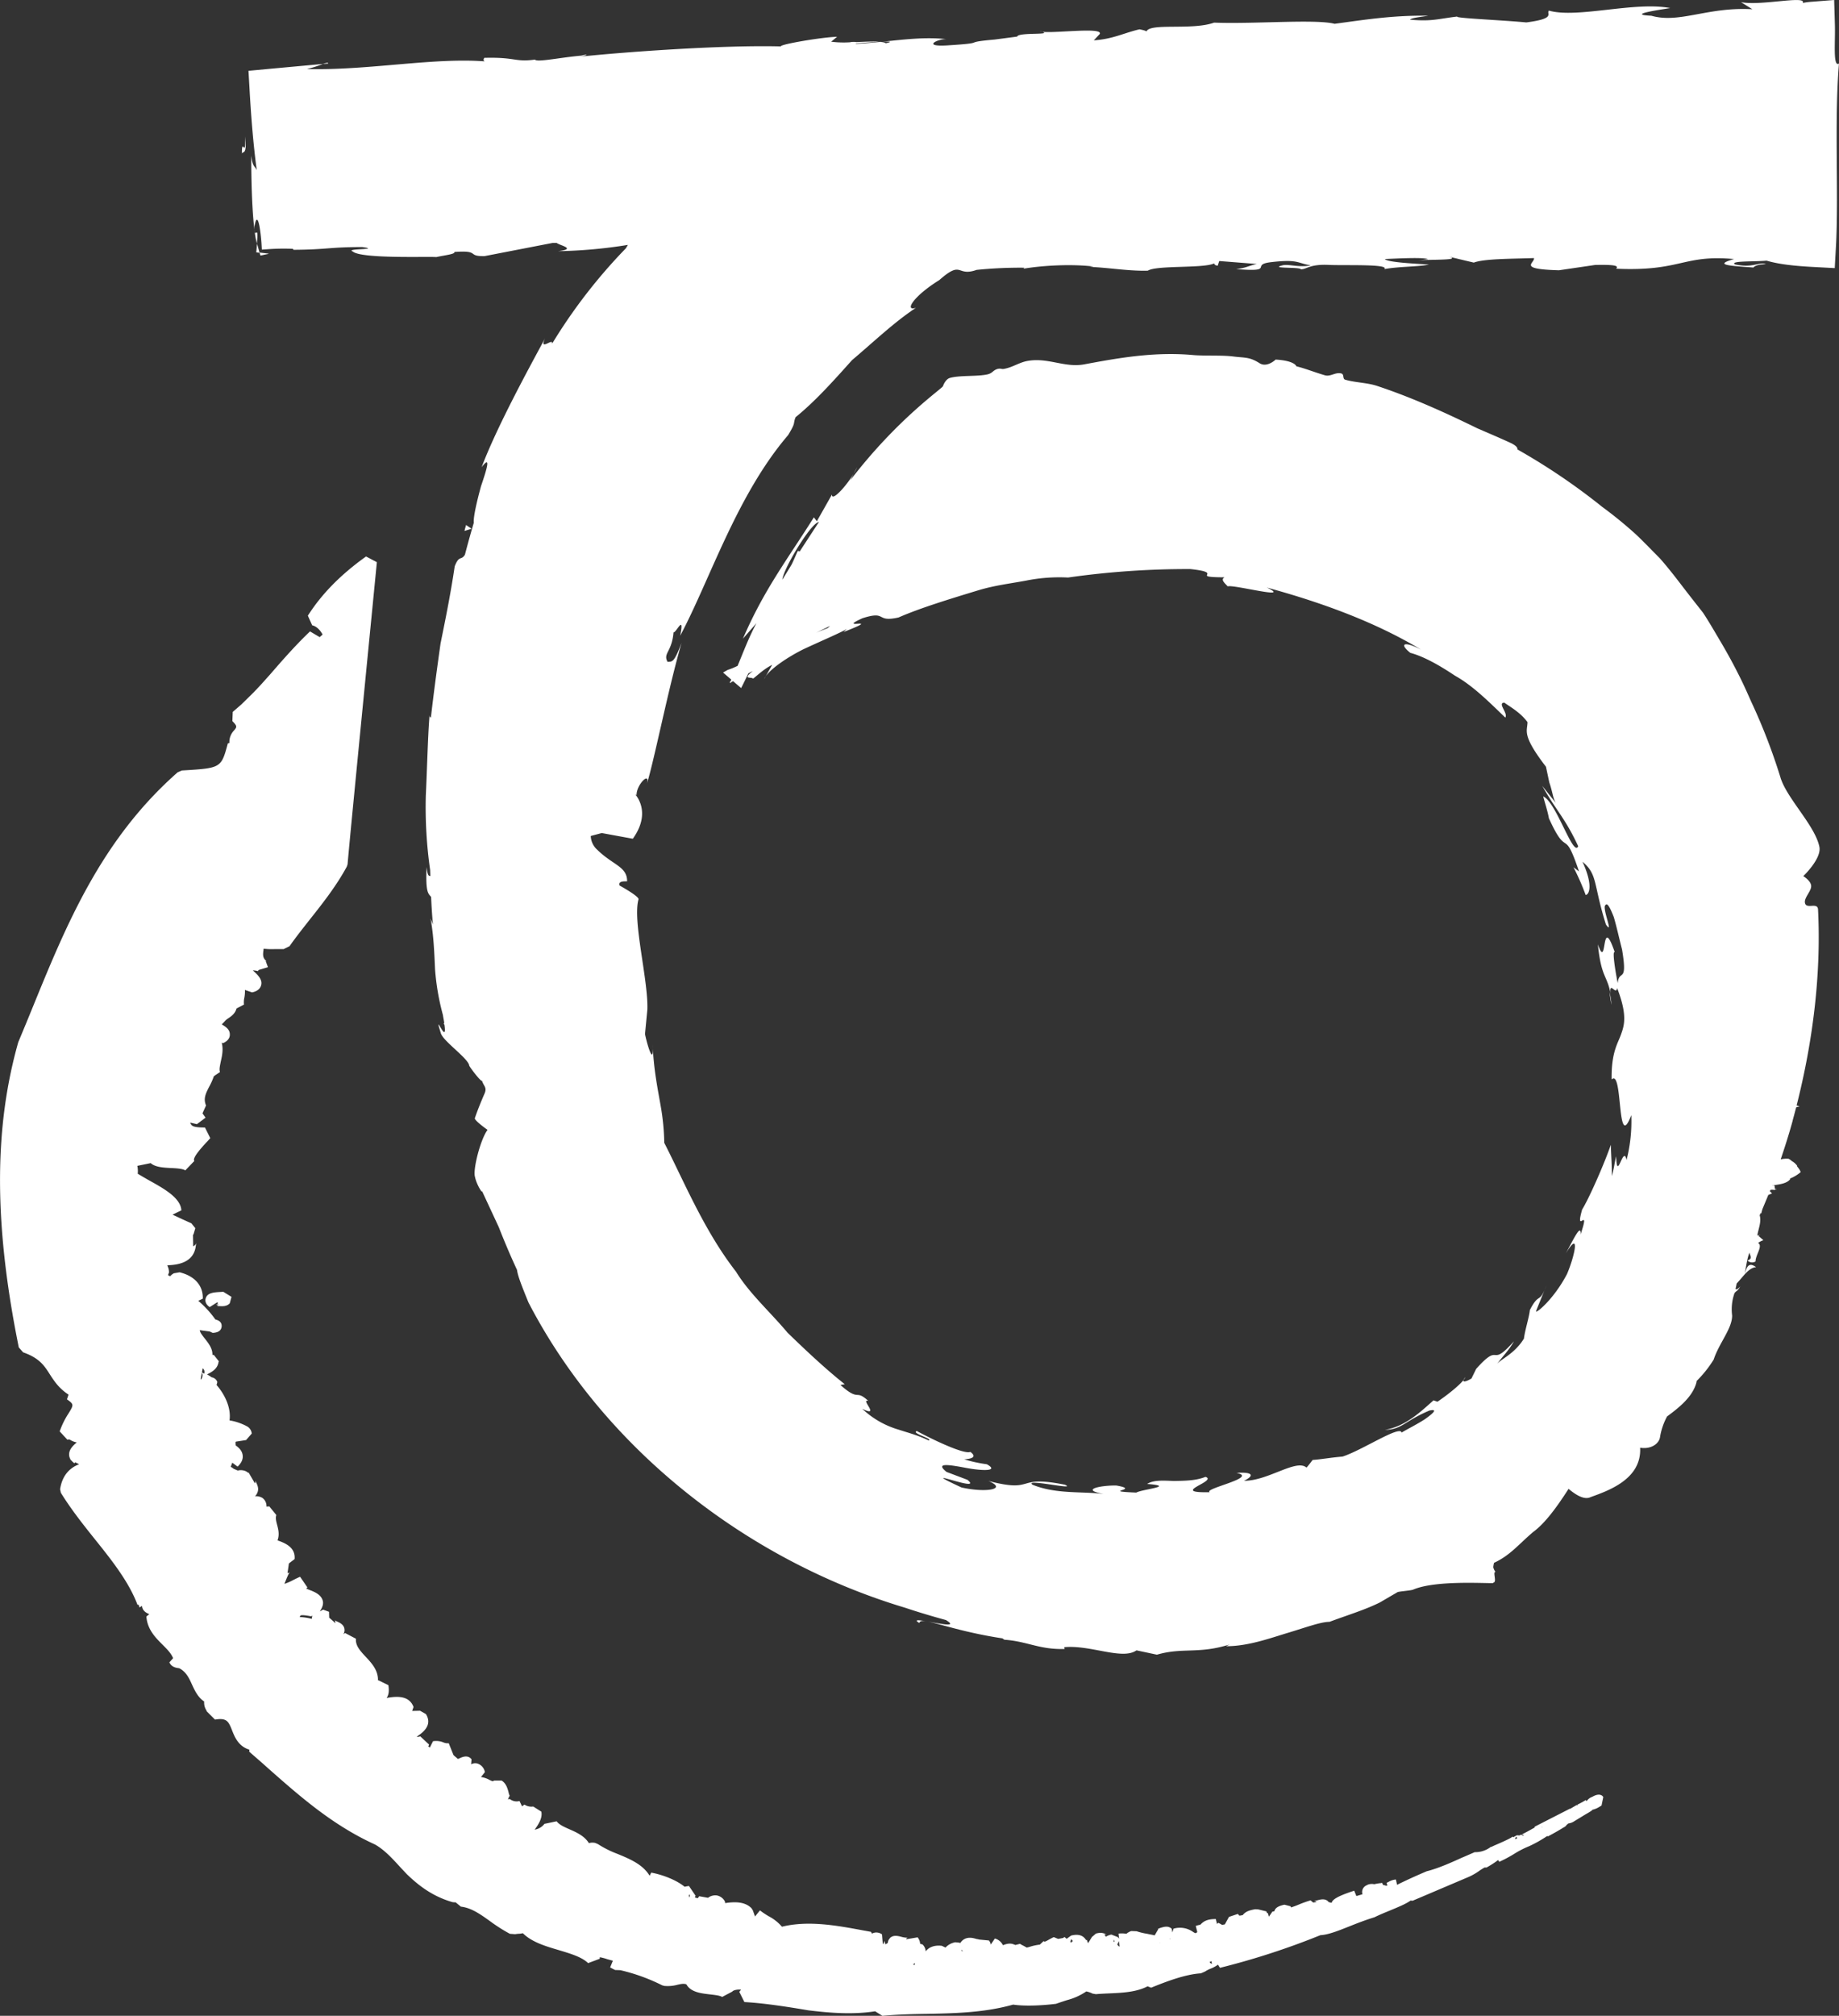 <svg viewBox="0 0 935.46 1024.8" xmlns="http://www.w3.org/2000/svg"><rect x="0" y="0" width="935.46" height="1024.8" fill="#333333" stroke="none"/><g fill="#fff"><path d="m810.46 913.2-.8.4-.5.2a6.39 6.39 0 0 0 -2.1 1.9l-.4-.6-1.5.9c-1.1.6-2.2 1.2-2.7 1.4l.1.2-.3.2-.2-.2-3.4 2-.1-.1-18 9.2.2.3-1.6.9c-1.8 1-3.4 1.9-5.1 2.7a5.64 5.64 0 0 1 1.2.4l-.6.2-.9-.5-.9.4-1.2-.1-.8.4a10.91 10.91 0 0 1 -1.1.6l-.4-.3-.2.2c-1.3 1-6.9 3.4-9 4.3l-1.7.8-.1-.1a12.89 12.89 0 0 1 -8.2 2.7c-1.9.8-4.1 1.8-6.5 2.8-5.5 2.5-12.2 5.5-17.9 6.9-5.2 2.2-10.7 4.7-15.1 6.9l-.6-2.7a8.49 8.49 0 0 0 -3.7 1.2c-.3.2-.7.3-1 .5l.3 1.3-.2.2-.3-.1-.4.2.1-.3-1.3-.2-.5-1.1a6.88 6.88 0 0 1 -1.3.2 25.58 25.58 0 0 0 -2.7.5 5.78 5.78 0 0 0 -3.2.2l-1.2.6a3.71 3.71 0 0 0 -1.6 4.3c-1 .3-2 .6-3.1.9l-1.1-2.7c-9.7 3.1-11.2 4.9-11.5 6.2a8.33 8.33 0 0 0 -1.5-.4c-1.4-2-4-1.4-5.5-1a14.16 14.16 0 0 1 -2 .4 2.39 2.39 0 0 1 1.4.5q-.75.15-1.8.3l-1.3-1.1a58.94 58.94 0 0 0 -5.9 2.1c-1.2.5-2.5 1-4 1.5l-.3-.6-3.1-.8c-1.8.4-4.6 1.1-5.1 3.3a3.55 3.55 0 0 1 -1 .2l-1.8 2.6-.5-1.8h-.4l-.4-.9-4.1-1-1.5-.1c-3.5.6-5.2 1.4-6.4 3l-1.7.3-.8-.9-4.5 1.5-2.1 3.8-1.4.3a12.81 12.81 0 0 0 -2-1.1l-.6.6-.6-2.5c-4.5 0-6.2 1.2-7.6 2.6l-.3.3a15.45 15.45 0 0 0 -2.3.6l.8 3.2c-.1 0-.1.1-.2.1v-.4c0 .2-.1.3-.1.5-.2.1-.5.2-.7.3a10.91 10.91 0 0 1 -1.1-.6 11.51 11.51 0 0 0 -10-1.7l-.6 1.9-.3-1.8c-1.8-1.8-4.1-1-5.8-.5-.5.2-1.5.5-1.1.7l-1.8 3.1c-1.2-.3-2.5-.5-3.8-.8a32.7 32.7 0 0 1 -5.4-1.3l-2.7-.1a7.68 7.68 0 0 0 -2.5 1.4 13.42 13.42 0 0 0 -4-.1l.3 2.6-.6-.8-3.3-1.3a6.86 6.86 0 0 0 -2.8 1.1l-.8-1.2a2.3 2.3 0 0 1 1.4.4c-1-.8-2.7-1.7-5.7-.8l-2 1.7c-.3.5-.7 1.1-1.1 1.8l-.9 1.4-.6-1.7-.4.1c-1.5-2.5-4-3.2-7.6-2.3l-2.1 1.5-.1.2-1.2-1c-.2.2-.4.3-.6.5-.4.1-1.1.2-1.5.3s-.8.1-1.1.2l-2.2-.9c-.8.3-1.6.8-2.4 1.2-2.2 1.3-2.4 1.2-2.8.8l-1.9 1.8a27.34 27.34 0 0 0 -4.8 1 13.32 13.32 0 0 1 -1.9.5c-.7-.4-1.4-.8-2-1.1s-1-.5-1.4-.8l-2.4.6c-.2-.1-.3-.2-.5-.2-2.1-1-4.2-.3-5.8.3a6.35 6.35 0 0 0 -4.1-3.4l-2.1 3.1a4 4 0 0 0 -.9-2.1l-5.2-.5c.1-.1-.9-.2-1.3-.3-1.6-.5-5.6-1.7-8.1 2.1l-.5-.2-2-.2a8.83 8.83 0 0 0 -5 2.7l-1.9-.9c-4.5-.5-6.9 1.2-8.2 2.8a5.2 5.2 0 0 0 -1.6-3.5l-1.2-.3a5.65 5.65 0 0 0 -1.3-3.3l-5.9 1a2 2 0 0 1 .8-.8 12.57 12.57 0 0 1 -3.3-.5c-1.9-.5-4-.9-5.6.6l-.8 1.1a8.33 8.33 0 0 0 -.4 1.5c-.5.3-.9.5-1.2.7a6 6 0 0 0 -.6-1.9 2.09 2.09 0 0 1 -.7 1.8l-.4-5a4.93 4.93 0 0 0 -3.7-.9 5.78 5.78 0 0 0 -1.4.5l-.5-.9-4.4-.8c-12.9-2.4-27.5-5.1-40.9-1.8a22.79 22.79 0 0 0 -6.7-5.3 43.86 43.86 0 0 1 -4.5-3l-2.5 3.1-1.1-3.1-.7-1.1c-3.4-3.5-8.8-3.3-13.4-2.6l-.1-.8a5.87 5.87 0 0 0 -4.1-3.1 6.08 6.08 0 0 0 -4.5 1.2l-4.5-.8-.7 1a8.33 8.33 0 0 1 -1.5-.4 3 3 0 0 1 .4-.8l-3.4-5a17 17 0 0 0 -2.2.4c-4.5-3.7-11.9-6.3-17-7.2l-.8 1.6c-3.5-5.8-10-8.5-16.3-11.1a51.91 51.91 0 0 1 -10-5l-1.4-.6a6.93 6.93 0 0 0 -3.2.1c-2.3-3.7-6.4-5.5-9.8-7-2.7-1.2-5.3-2.3-6.6-4.1l-6.2 1.3a7.69 7.69 0 0 1 -3.9 2.7l-1.1.3c1.9-2.7 4.1-5.9 3.4-9.2l-4.1-2.6a6.43 6.43 0 0 1 -4.5-1l-1.2.9-1.3-2.7a5.55 5.55 0 0 1 -4.9-1l-1 .1.9-1.8a7 7 0 0 1 -.6-1.9c-.5-1.8-1.2-4.4-3.5-5.8h-3.8c-.7.4-.7.5-2.5-.4a12.25 12.25 0 0 0 -4.2-1.4l2-2.5a5.68 5.68 0 0 0 -3.6-4.3 4.16 4.16 0 0 0 -2.9.1c-.1-.1-.2-.2-.2-.3.1.1.1.2.1.4l-.4.1.2-2.5c-1.8-2.4-4.7-1.2-5.9-.6-.3.1-.7.3-1.1.4a11 11 0 0 0 -1.1-1 11 11 0 0 1 -1.1-1l-2.4-6a5.11 5.11 0 0 1 -2.7-.4 9.63 9.63 0 0 0 -5.3-.6l-1.6 3.2a5.58 5.58 0 0 0 -.8-.5l.4-1-4.5-4.2a2.82 2.82 0 0 1 -1.8.2c3.5-2.3 8.1-6 4.7-11.5l-3-1.7-4 .1.7-2c-2.3-6.2-9.1-5.4-13.7-4.6 1.2-1.7 1.3-3.8.9-6.5l-5.1-2.5-.2.1c.2-5.2-3.4-9-6.3-12.1s-5.2-5.7-4.9-9.1l-5.5-2.9c-.4.2-.7.5-.9.6a3.7 3.7 0 0 0 .6-2.1c0-2.7-2.5-3.8-3.9-4.4l-1.2-.6a1.49 1.49 0 0 1 .4 1.4l-3.1-2.7-.1-3-3-1.1-1.7.9c1.3-1.9 2-3.8 1.5-5.5-.9-3.1-4.1-4.4-6.7-5.4l-1.7-.7.6-.6-3.7-5.4c-1 .4-2.2 1-3.4 1.6a26.68 26.68 0 0 1 -4.6 2l.1-.2c.8-2 2-5.1 2.7-5.8a1.85 1.85 0 0 1 -1.2.5l.7-4.9 2.9-2.2c.5-5.7-4.3-8-8.7-9.5 1.1-2.9.4-5.7-.2-7.9-.5-1.9-.9-3.5-.4-5l-3.6-4.4a7.6 7.6 0 0 1 -1.4.1 5.1 5.1 0 0 0 -2.1-4.4 6.19 6.19 0 0 0 -4-.8v.2a5.22 5.22 0 0 0 1.4-1.9c1.1-2.4-.1-4.4-1-6.2a1.91 1.91 0 0 1 -.2 1.3l-3.2-5.5-.3.1c-.3-.2-.5-.4-.8-.6a6.13 6.13 0 0 0 -4.4-.5l-2.1-.9a7.84 7.84 0 0 0 -1.5-1l.8-2.1 2.7 2c1.9-1.8 2.8-3.7 2.6-5.6-.2-2.4-1.9-4-3.6-5.2a7.57 7.57 0 0 0 -.1-1.5l.2-.3v-.1l5.2-.8 2.9-3.3a4.67 4.67 0 0 0 -2.1-3.5 28 28 0 0 0 -9.2-3.2c.9-6.5-2.5-13.3-6.6-18l.4-1.5a3.59 3.59 0 0 0 -2.9-2.4 15.76 15.76 0 0 0 -2.4-1.5h.1c2.2-1.1 5.4-2.8 5.8-6.3l.2-.3-2.6-3.3h-.7c.1-3.2-1.9-5.8-3.8-8.2s-2.6-3.5-2.6-4.4c.9.2 2.1.3 3.5.5l1.5.2 1.5.7c2.9-.1 4.4-1.2 4.6-3.3.1-2.3-1.6-3.1-3.2-3.5a52.25 52.25 0 0 0 -8.7-9.5l2.3-1.1c.2-6.6-4.1-11.5-11.8-13.4l-2.9.5a7 7 0 0 0 -1.9 1.5 3.88 3.88 0 0 1 -1.1-.6l.5-1.3a7.4 7.4 0 0 0 -.9-3.6 1.7 1.7 0 0 0 .7-.1c13-.5 13.7-7.8 14-11.2a2.63 2.63 0 0 1 -1.5 1.6l-.1-5.8a1.38 1.38 0 0 0 .3-.4l.9-3-2-2.5c-3.2-1.4-6.4-2.9-9.6-4.4l4.5-2.2c-.4-6.2-8.4-10.8-16.2-15.1-2.1-1.2-4.2-2.4-6-3.5a13.46 13.46 0 0 0 -.2-4l6.8-1.4c2.3 2.1 6.6 2.3 10.1 2.5 2.6.1 6.2.3 7.5 1.2l4.6-4.8c-1.3-1.4 4-7.1 6-9.3.8-.8 1.5-1.6 2.1-2.3l-2.7-5.4c-6.2 0-6.9-.8-7.5-2.5l3.4.8 4.4-3.3-1.56-2.2 1.8-4c-1.4-3.4-.3-5.9 1.7-9.7a34.29 34.29 0 0 0 2.3-5.2l3.1-2.1c-.5-1.4 0-3.2.4-5.3.6-2.7 1.4-6 .5-9.6l.7.2c2.9-1.3 3.5-3.2 3.4-4.5 0-2.3-1.8-3.7-4.1-5l1.9-2a7.55 7.55 0 0 1 1.4-1.1c1.5-1 3.6-2.5 4.2-5l3.8-2a10.19 10.19 0 0 1 .2-3.5 18 18 0 0 0 .3-4l.1.1 3.5 1.2c3.1-.6 4.2-2.2 4.6-3.5.9-3-1.7-5.4-4.2-7.7a11.71 11.71 0 0 1 2.6.4l.4-.6 4.7-1.4-1.1-3 .2-.2c-1.9-1.6-1.7-3.3-1.3-6v-.2a35.38 35.38 0 0 0 5.6.2h4.6l3-1.5c3.3-4.7 6.9-9.2 10.5-13.8 6.6-8.3 13.4-17 18.6-26.6l.4-1.2c1.6-18.6 14.8-152.2 14.9-153.6l-5.5-2.9c-12.9 9.2-22.6 19.1-29.6 30.1l2.2 4.9c2.4.5 4.3 2.8 5.3 4.7l-1.5 1.3-4.9-2.9c-6.1 5.8-11.5 11.8-16.6 17.6l-3.3 3.8c-3.1 3.5-6.2 7-9.6 10.4l-5.4 5.3-4.4 3.8-.2 4.7c2.6 2.6 2.3 3 .8 4.8a8.4 8.4 0 0 0 -2.3 6.3l-.8.2c-3.4 12.6-3.4 12.6-23.4 13.8l-2.1.9c-38.9 34.2-56.6 77.4-73.7 119.3-2.4 5.9-4.8 11.7-7.4 17.9-12.54 44.1-12.3 93.3.26 155.2l2.2 2.5c8.3 2.9 10.8 6.8 13.6 11.2 2.2 3.4 4.6 7.1 9.5 10.3l-.8 2.4c3.6 2.5 3.5 2.8.7 7.3a41.73 41.73 0 0 0 -4.4 9l3.9 4.2c1.1-.2 1.1-.1 1.6.2a9.58 9.58 0 0 0 3.2 1.2c-2.2 1.8-4 3.8-3.9 6.3a4.76 4.76 0 0 0 .7 2.3l-.1.2.4.2a8.52 8.52 0 0 0 1.7 1.6l.4-.5 2 1c-4 1.5-8.5 4.9-9.7 12.7l.4 1.8c5.1 8.3 11.3 16.1 17.3 23.6 9 11.2 17.4 21.9 21.7 33.4l.5-.2.5 1.5 1.3-.8v.3c.3 2.1 1.9 3.2 3.7 3.9l-1.5 1.2c.5 6.6 4.6 10.7 8.2 14.3 2.3 2.3 4.4 4.4 5.4 6.9l-1.9 2.1c1 2.3 3.2 2.8 5 3 3.4 1.7 5 4.9 6.5 8.3 1.4 3 3 6.5 6.2 8.6a7.22 7.22 0 0 0 1 4.3c.2.4.4.9.5.9l4 4c6.1-1 6.9 1 8.7 5.5 1.3 3.3 3.2 8.1 8.8 9.8l-.1 1c3.3 2.9 6.7 5.8 10 8.8 16 14.1 32.6 28.7 54 38.4 4.9 2.8 8.8 7.1 13 11.7l3.2 3.4c5.2 5 12.4 11.1 23.2 14.2a8.08 8.08 0 0 0 1.6.1l2.7 2.2c5.3.6 9.8 3.8 14.7 7.3a83.77 83.77 0 0 0 10.2 6.5l2.7.2c.4-.1.9-.1 1.4-.2a10.68 10.68 0 0 0 2.5-.3c4.5 4.5 11.5 6.6 18.3 8.6 6 1.8 11.7 3.5 14.9 6.6l5.9-2.2c0-.4.1-.7 0-.8a23.55 23.55 0 0 1 3.8 1c1 .3 1.9.5 2.9.8l-1.4 3.4 2.5 1.3 2.7.1a95.19 95.19 0 0 1 21.3 7.7l1.1.3a18.87 18.87 0 0 0 6.7-.6c1.8-.4 3.1-.7 4.5-.2 2.2 4.1 7.8 4.6 11.9 5.1 2.4.3 4.9.5 6.3 1.3l5.1-2.7c.4-.6 2.2-1.2 4.5-1l-.9 1.1 2.6 5.2c10.8.6 23.6 2.7 32.5 4.2 10.5 1.3 22.5 2.3 34 .5l3.7 2.3c7.7-.7 15.5-.9 23-1 15-.3 29.2-.7 43.5-4.7 6.7 1 16.3.3 21.8-.4 2.3-.8 4.1-1.4 5.7-1.9a31.07 31.07 0 0 0 9.7-4.4 12.13 12.13 0 0 1 3.2 1.1l1.7.3c2.2-.2 4.5-.3 6.7-.4 6.8-.3 13.8-.6 19.6-3.6l1.8.7c8.6-3.5 17.6-6.8 25.3-7.3l2.1-.9a15.93 15.93 0 0 1 2.9-1.5 16.49 16.49 0 0 0 3.7-2l1 1.6a381.21 381.21 0 0 0 51.1-16.6c4-.2 9-2.2 14.8-4.5 4-1.6 8.1-3.2 12.7-4.6 2-1 4.6-2.1 7.3-3.2 4.3-1.8 8.4-3.4 11.1-5.3l1 .1 27.3-11.6a30.38 30.38 0 0 0 6.6-3.6c.7-.5 1.5-1 2.7-1.7h1a45.6 45.6 0 0 0 5.9-3.8l.6.9a66.62 66.62 0 0 0 8-4.3 47.32 47.32 0 0 1 7.1-3.6 64.68 64.68 0 0 0 9.1-5.1l.4-.1.1.2c3.6-1.9 5.8-3.2 7.9-4.5a4.81 4.81 0 0 0 1.6-1.2l-.1-.1a3.92 3.92 0 0 0 1-.8 6.68 6.68 0 0 0 2.5-.8l6.4-3.9c1.1-.6 2.2-1.3 3.3-2l-.2-.2a11.1 11.1 0 0 0 3.9-1.6l1-.6.9-4.3c-.8-1.4-2.7-1.7-5.1-.4zm-26.3 15.1.3.8h-.1zm-12.8 5.4.4.8-.9.5-.2-.2a4.13 4.13 0 0 1 .7-1.1zm-667.36-236.4a3.75 3.75 0 0 1 -.1 1h-.1a10.91 10.91 0 0 1 -1.1-.6l.4-2.1a2.23 2.23 0 0 1 .9 1.7zm486 290.4v-.2h.3c-.14 0-.24.1-.3.2zm-125.6 10.9.6-.3.5-.3-.3 1zm-305.84-175.6a26.18 26.18 0 0 0 -5.6-.9h-.5l.4-.8c.5-.3 1.9-.2 4.3.2l1 .2.7-.3zm-56.5-121.9.6-3.2a2.52 2.52 0 0 1 .3 1.9 3.48 3.48 0 0 1 -.7 1.5zm493.1 284.8a.37.37 0 0 1 -.1-.3l.2-.2zm-26 .9.3 2.7-.1.1a2.66 2.66 0 0 1 -1-1.1zm-2.2.3-.2.1h-.2l-.1-1.2a3.7 3.7 0 0 1 .5 1.1zm-22.1-1.2a2.19 2.19 0 0 1 .9 1 .6.6 0 0 0 -.4.1l-.4.6-.5-.4zm-55.6 5.2.4.9h-.3c-.1-.1-.1-.3-.2-.4zm-138.4-27.9a2 2 0 0 1 -.2 1.3l-.1.1-.2-1.2zm264.4 34.3c.3-.2.7-.3 1-.5l.2 1.4a2.73 2.73 0 0 1 -1.2-.9z"/><path d="m111.56 664c1.7.1 3.8.2 5.3-1.4l.9-3.3-4.2-2.6c-.3 0-.8.1-1.3.1-3.3.2-6.7.3-7.6 3.2-.3.8-.5 2.8 2 4.5l3.8-2.4.5.3a2.34 2.34 0 0 1 -1.2 1 7.72 7.72 0 0 1 1.5-.2 1.91 1.91 0 0 1 -1 .5 2.08 2.08 0 0 0 1.3.3z"/><path d="m132.06 128.5-1.3-4.6-.4 4.4z"/><path d="m818.76 504.3a46.31 46.31 0 0 0 1 6.5 60.61 60.61 0 0 0 -1-6.5z"/><path d="m448.76 21.2-1.6.1h.5z"/><path d="m136.36 129.1.4-.1-.4-.1-4.3-.5.4 1.5z"/><path d="m164.16 32.5 2.8-.2c.04-.7-1.2-.3-2.8.2z"/><path d="m935.46 32.3c-3.2 2.1-1.8-11.2-2.1-20l-.36-12.3-11.5.9a34.69 34.69 0 0 0 -4.5.6c2.2-4-21.1 1.6-31.4-.4l5.8 3.6c-22.9-1.3-37 7.4-51.4 3.3-13-.6 4.2-3 9.6-3.9-18-3.5-47.3 5.4-61.7 1.3-1.5 1.6 3.9 4-11.5 6-12.5-1.2-37.3-2.2-35-3-10.2 1.2-12.9 2.6-24.2 1.6 1-1 5.8-1.4 9.3-2-17.8-.3-32 2-47.6 4.1-9.7-2.5-41 .2-61.3-.6-11.4 4.1-33.2-.1-34.5 4.7.5-.5-2.1-1-3.4-1.3-7.6 1.7-13.6 5-23.3 5.6l3-3.2c2.1-4-27.5.4-30.4-1.5 8.5 2.3-11 .4-11.6 2.8l-11.4 1.5c-18.2 1.6-2.1 1.6-24.5 3-12.7.7-4.4-3.4-.1-3.2-10.8-1.2-21.6.2-32.6 1.3 4-.2 5.5 0 1.7.8-.3-.4-1.4-.6-2.8-.7-4.1.4-8.2.8-12.4 1 .1-.1 0-.1.1-.2 4.5-.4 8.7-.7 11.8-.9-2.9-.2-7.1 0-11.6.2a9.16 9.16 0 0 0 -3.3.1 50.06 50.06 0 0 1 -9.5-.3l3-2.5c-7.8.2-29.4 3.9-28.6 4.9-30.7-.8-81.3 3-102 5.2 3.9-.7 4.4-1.5.4-.5-10.6.9-22.4 3.5-23.5 2-10.2 1.4-9.6-1.3-25.4-.9-.3-.5-2.3 2.5 2.2 2-26.8-2.6-60.6 4.5-92.8 3.7a55.92 55.92 0 0 0 8.2-2.6l-28.3 2.6-9.6.9.5 8.6c.8 14.5 1.9 28.4 3.7 41.9-1.1-2.3-2.1-1.6-2.8-7.4 0 16.8.7 36.4 2.8 44.4l.1.4v-.4c1-10.8-1.4-.5-1.3-8.2 1.4-8.3 2.9-.9 3.6 8.2l.2 3.4 3-.2a109.36 109.36 0 0 1 12.8-.2l.3.5c17.1-.1 17.9-1.4 34.9-1.4 10.2 1.4-8.9.7-4.8 2.2 4 3.9 39 2.5 42.5 2.9 4-.9 9.9-1.5 9.2-2.6 13.4-1 6.1 2.3 15.4 2.1l34.6-6.7h2.1c1.2 1.2 10.6 3 .7 4.2a247.82 247.82 0 0 0 35.5-3.2l-1 1.7a273.17 273.17 0 0 0 -37.6 48.6c.9-3.5-6.9 4.3-3.5-2.9-7.1 13.2-24.3 44.4-32.3 65.6 4.9-6.4 2.7.8-.3 9.6-2 7.3-4 15.7-3.7 18.7q-2.4 8.1-4.5 16.2c-2 3.2-2.9 0-5.2 5.9-2 13.5-4.6 26.5-7.2 39.2-1.8 12.8-3.5 25.3-4.9 37.6 0 0-.6.3-.7-1.1-.9 11.3-1.2 26.2-1.9 41a226.52 226.52 0 0 0 2.2 37.7l.1 3.1c-.7-.3-1.3.4-1.9-4.6-.6 13.2.9 13.4 2.3 15.2.2 4.7.5 9.3.9 14l-1.2-3.1c1.6 8.6 1.9 17.1 2.3 25.9a122.46 122.46 0 0 0 4 23.2c.2 1.4.5 2.7.7 4.1-.5-.1-.1.7.1.9 1.6 11.3-5.8-8.2-1.9 4.1.9 4 13.5 12.5 14.5 16.5-.9-.5 7.9 11.2 6.3 6.9.5 3.5 3 3.9 1.5 7.4-3.5 8-5 12.7-5 12.7.4 1.5 6.5 5.8 6.5 5.8-3.7 5-7.5 20.3-6.4 23.8.8 4.2 4.2 9.2 3.5 7.1l8.6 18.5c2.9 7.4 6 14.7 9.3 21.8.4 3.2 2.6 8.6 5.8 16.5 38.8 74.9 111.8 131.3 191.5 155.2 6.9 2.3 13.9 4.4 20.9 6.3 10.5 6.4-21.8-3.3-13.5 1.5.4-3.8 15 3.7 42.2 7.8l1 .7c11.7.8 17.8 5.1 30.7 4.7l-.3-.9c13.4-1.3 29.6 6.7 36.8 1.6l10.4 2.2c13-3.8 21.2-.2 37-5.2l-1.8.9c11.2 0 22.1-4 31.4-6.8s16.8-5.6 21.2-5.6c8.8-3.3 18.4-6.2 25.7-9.9l8.9-5.2c1-.4 7-.8 8-1.3 11.3-4.8 36.5-3.1 40.3-3.3.5 0 .5-.1.5-.3 1.9-.1-.6-5.7 1.1-5.4a2.46 2.46 0 0 0 -1.2-.1l1.2.2a5.82 5.82 0 0 1 -1.2-2.5 14.35 14.35 0 0 1 .4-2.2c8.2-3.8 12.4-9.3 19.8-15.6 6.3-4.6 12.3-13 18.1-22 3.1 2.6 7.8 5.9 11.2 4.2 9.5-3.4 26-9.3 25.2-25.1 5.8.9 9.6-2.2 10.1-5.3a33.26 33.26 0 0 1 3.6-10.6l.4-.3c6.2-4.6 13-10.1 14.7-17.6-.1 0-.2.1-.3.1a59.4 59.4 0 0 0 8.9-11.1c2.8-8.5 9.4-15.7 9.4-22.4a24.66 24.66 0 0 1 1.2-11.4 4.89 4.89 0 0 1 1.3-1.2l.2-.2.3-.3h-.1a4.39 4.39 0 0 0 1.2-1.8c-.4.8-1.1 1.1-1.7 1.6l-.7-.2a28 28 0 0 0 .6-2.8c3.4-3.5 6-8 9.9-8.3-4.1-3-4.8.4-5.8 3.3.7-3.3 1.1-7.3 2.4-10.7.3 1.6 1.8 3.1-1 4a3.34 3.34 0 0 0 4.1.5c0-3.4 3.9-7.9 1.3-9.4a8.67 8.67 0 0 1 2.7-1.4l-2.6-2.3 1-.5a8.33 8.33 0 0 0 -1.5.4c.6-3.6 2.2-7 1.2-10.3.2-.4.3-.7.5-1.1.1.1.1.2.3.2.2-.7.4-1.5.6-2.2l3-7.2 1.9-.8-1.1-1.1c.1-.2.2-.5.3-.7a5.45 5.45 0 0 1 2.2.1v-.3h1l-1-.4-.1-1.5a1.48 1.48 0 0 0 -1.3 0v-.1c3.4-.6 7.4-.8 9.3-3.3-.1-.1-.2-.2-.3-.2a18.9 18.9 0 0 0 5.3-3.1c.6-.2-.3-1.6-1.6-3.2 0-.1.1-.1.1-.2a7.81 7.81 0 0 0 -2.7-2.4 6.57 6.57 0 0 0 -1.7-1.2 13.52 13.52 0 0 0 -4 .3c2.2-6.5 4.3-13.1 6.1-19.7v-.1c.6-2.2 1.2-4.5 1.8-6.7l1.7-.4a8.8 8.8 0 0 0 -1.5-.5c8.5-33.5 12.5-67.4 10.9-99.6-.2-4.1-6.3.3-6.7-3.7-.2-2.6 3.4-5.8 3.2-8.4s-4-4.9-4-4.9 9.3-8.8 8.2-14.8c-2.1-10.8-16.6-24.7-19.8-35.3a299 299 0 0 0 -15-38.8c-2.2-5-4.4-9.9-6.9-14.7l-.4-.8c-2.4-4.7-5-9.4-7.7-14-3.1-5.2-6.1-10.5-9.4-15.5-3.7-4.7-7.4-9.4-11-14.1s-7.2-9.3-11-13.6c-4.1-4.1-8-8.2-12-12a215.43 215.43 0 0 0 -17.4-14.2 321.28 321.28 0 0 0 -43-29.1c0-.8-.2-1.6-3-3.1-5.6-2.6-11.5-5.1-17.3-7.6-12.5-6.1-31.4-15.1-51.1-21.6-5.1-1.7-11.4-1.7-16.3-3.2-1.3-.4-.4-2.7-1.8-3.1-3-.9-5.5 1.7-8.4.9-5.5-1.6-9.5-3.3-14.6-4.6 0 0-.6-2.8-10.5-3.4 0 0-4.3 4.2-8.1 1.9-5.3-3.4-7.6-2.7-13.7-3.5-5.7-.7-14.5-.2-20.2-.7-19.6-1.8-38.1 1.5-55.2 4.7-9.9 1.9-18.2-3.4-28.5-1.8-4.6.7-7.7 3.2-12.3 4.1-1.5.3-1.7-.3-3.2 0-2.6.6-2.7 2.2-5.3 2.8-5.2 1.2-13.9.4-19.1 1.8-2.4.6-3.6 4.1-3.6 4.1.6.7-22.6 15.9-47.2 48 1.2-2.2 2.2-4.5 3.5-6.6-3.6 7.6-13.1 18.2-12.8 13.8l-7.7 13.6-1.5-2c-14 22.2-25.3 36.7-36.1 61.7l6.9-7.9c-3.8 7-6.6 14.5-9.6 21.7a38.88 38.88 0 0 1 -5.1 2.1l-2.3 1.3 4.2 3.6a9.74 9.74 0 0 0 -.5 1.1c-.1.1-.3.1-.4.2l.2.2v.1h.1l.2.2c.1-.1.1-.3.2-.4.4-.2.7-.4 1.1-.6l4.1 3.5c1.4-2.7 2.5-5.1 3.7-7.5.7-.3 1.4-.8 2.2-1.1-5.6 4.4-.6 2.8.2 3.8 2.8-2.2 5.8-5.1 9.7-7l-4.1 7.2c1.6-3.9 10.2-10.2 19.7-15 9.6-4.5 19.4-8.6 22.4-10.5l-1.7 1.6c21.6-8.4-4.7-.5 9.6-7 12.8-4.1 6.4 2.3 18.4-.4 10.7-4.7 25.7-9.3 41.2-14 7.8-2.3 15.9-3.3 23.5-4.7a86.3 86.3 0 0 1 21.5-1.6 431.53 431.53 0 0 1 62.2-4.3c18.5 2-1.5 4.1 17.4 4.2-2.2 1.2.2 3 1.6 4.6 2.6-1.1 33.5 7.1 19.9.6 25.8 7 54.4 17 78.5 31.6-8.3-4.4-11.6-3.3-5.5 1.6 6.4 1.7 14.2 5.9 22.7 11.6 9 5 17.2 13.2 25.6 21.3 1.6-2.2-4.2-7.4-.5-7.6 2.9 2.1 8.2 5 11.8 9.9 0 4.6-3.2 6.3 9.4 22.7l1.7 8c1.7 4.8 1.8 8 3.3 10.4l-6.9-8.7c7.2 12.8 11.6 16.3 18.3 30.7-2.5 5.9-11.2-22.6-17.8-25.3 1 3.8 2.2 7.3 2.9 11.1 9.7 21.4 7.4 3.5 15.3 27l-2.8-2.1a125.7 125.7 0 0 1 6.2 14.1c1.7-.2 4-4.6-1.6-16.9 7.8 6.5 5.4 11.3 11.9 31.9 4.3 6.1-2.3-8.9-.2-9.9.9-1.4 2.4 1.5 4.2 6.1 1.4 4.7 2.8 11.1 4.2 16.5 3 17.9-1.5 9.7-2.2 17.1-.7-3.3-3.1-16.9-1.5-15.7-7.2-20.9-3.6 10.3-8.6-4 1.7 16.7 4.5 15.4 6.4 24.6-.5-6.1 2.9 1.6 3.4-2.4 5.5 14.2 3.5 19.3 1.9 23.8s-4.9 8.9-4.7 22.7c5.9-5.8 2.5 38 10 18.1a79.36 79.36 0 0 1 -2.4 22.8c-1.7-8.2-4.9 12-5.3-1.9-.8 3.3-1.2 6.8-2.2 10.1.1-5.3-.4-10.7-.5-15.9-3.8 10.9-11.4 27.8-14.6 32.9-3.9 13.8 4.5-3.2-.8 12.7.4-6.2-4 3.2-7.5 9.6 7.6-12.6 4.4 1.7.6 10.5-6.9 13.2-16.5 20.8-15.7 18.7l5.3-13.1c-3.8 10.1-3.6 3.2-8.5 12.7-.3 3.5-2.5 10.2-3 14.5-5 8.1-12.1 10.5-13.9 13.2 2.9-4 6.4-7.4 8.8-11.8-12.7 14.3-6.3-.4-19.2 14l-2.4 4.9c-3.3 2-5.5 2.2-3.1-.7-1.3 3.1-10 9.7-14.2 12.5l-2-.7c-6.1 5.4-14.2 13.3-24.7 15 8.8-.2 9.4-4.2 22.6-9.8 4.6-1 1.9 1.4-2.3 4.4-4.3 2.8-10.4 5.8-11.8 6.8-.8-3.9-20.1 9-30.1 12.2-6.2.5-11.4 1.5-15.2 1.7-1 1.3-2 2.7-3.1 3.9-5.2-4.6-19.6 6.8-31.8 6.7 5.6-2.7 4.3-4.6-3.8-4 11.6 2.3-17.1 8-13.6 9.8-21.2.5 4.4-5.6-2.2-7.8-4.9 2-10.8 2-16.1 2.1-5.3-.2-10.2-.6-13.6 1.5 15.1 1.2-2.3 2.6-5.5 4.4-19.1-.8 3.1-1.3-10.2-3.6-7.9-.1-18.7 2.1-6.4 4.3-11.1-1.4-24.2.2-36.2-4.7-4.5-3.4 23.3 3.1 16.5 0-25.9-5.2-14.4 4.4-38.9-1.9 10 4.2-1.3 6.1-13.7 3.3-26.1-12.1 12 3.4 3-3.9l-10.6-4c-6.4-5.1 2.1-3.5 10.2-2s16.7 1.7 10.3-1.9a73.54 73.54 0 0 1 -11.5-2.5c2.9-.2 7-.9 3.1-3.8-3.8 1.7-25.4-9.5-27.2-10.6-3.3 1.1 8.6 4 6 4.8-5.6-2.7-10.1-3.8-15.3-5.5a45.59 45.59 0 0 1 -18.5-10.6c9.6 4.7-1.3-5.3 3.1-4-6.9-6.3-4.1.8-14.2-8.1l2.2-.4c-9.7-7.7-19.4-16.8-29.1-26.2-8.6-10.3-19.4-19.9-26.2-31-16.2-20.8-26.4-45.8-36.5-65.5a117.13 117.13 0 0 0 -1.8-18.6c-1.4-8.2-3.6-18.4-4.1-31.3.7 11.3-2.6.9-3.9-5.4l1.2-12.5c.5-15-7.6-45-4.5-56 .4-1.5-9.6-7-9.6-7-1-2.7 3.4-2 3.8-2.2 0-7.5-7.1-8.1-15.2-16a9.89 9.89 0 0 1 -3.3-7l5.6-1.5 15.8 2.9c11.1-15.5-1.3-24.4 1.9-22.2-.1-5.3 7-12.3 5.3-5.8 3.9-12.9 10.9-48.6 17.6-71.6-4 10.6-4.8 9.4-7.1 9.7-2.5-4.4 2.2-5 3-15 1.4.2 5.7-9.8 3.4 1.7 15.1-28.3 28.7-71.4 54.9-102 4.2-6.9 2.3-5.3 3.8-9.1 10-8.1 19.2-18.4 28.7-29 10.8-9.1 21.3-19.2 32.5-26.6-6.1 1.9-1.2-6 11.9-14.1 11.9-10.5 8.6-1.5 19-5.2a219.54 219.54 0 0 1 24.3-1.1l-.5.5c9.4-1.6 24.4-2.5 35.6-1.1l-1.8.2c9.2.3 19.9 2.2 29.5 1.9 4.3-2.8 27.8-1.1 33.5-3.6 1.2.3-.6.5 2 1.1l.8-2.4 19.1 1.5c-4.2.9-5.2 2-10.5 2.6 20.4 1.6 6.9-2.2 17.6-3.5 14.3-1.7 13.5.6 20.4 1.6-5.9 1.2-10.5-.6-14-.1-8.1 1.9 8.6.8 8.9 2.1 3 .1 4.4-2.8 14.8-2.2 9.1.3 30.3-.5 27.7 2.1 7.8-1.4 16.9-1.1 22.7-2.3-7.4-.5-20.9-1.1-22.5-2.8 6.7-.3 20-1 22 .1l-5.4.6c5.4-.6 24.9.1 14.8-2.2l13.9 3.3c5.2-2 19.2-1.9 30.6-2.3.5 2.6-8.7 5.6 12.7 6.2l18.4-2.7c9.7-.2 12.2.3 10.7 1.9 33.1 1.5 33.9-7.3 60-4.9-11 3.1-1.8 3.4 9.8 4.3.5-.5 1.6-1.6 6.4-1.7-3.3-1.4-6.9 2.2-15.8.1-2.8-1.9 10.7-1.3 16.1-1.9 6 1.8 14 2.7 23.4 3.2l11.3.6.7-12.6c1.26-26.8-.94-63.6 1.46-91.4zm-528.7 248.1a.92.92 0 0 0 -1-.2c-1.5 3.3-2.2 5.1-3.2 7-1.5 2.5-3 4.9-4.6 7.5.5-5.2 12.3-25.1 17.3-28.7.7-.5 1-.6 1.3-.6-3.1 4.7-6.4 9.8-9.8 15zm14.3 38.9c-2.5 1-4.5 1.7-6.2 2.5 2.5-1.2 4.9-2.4 7.4-3.6-.4.4-.8.7-1.2 1.1z"/><path d="m123.06 78.2c.2-1.7 2.7 1.4 1.7-8.8.24 12.2-1.76-.5-1.7 8.8z"/><path d="m237.06 266.9-.8 3 3.6-1.1z"/></g></svg>